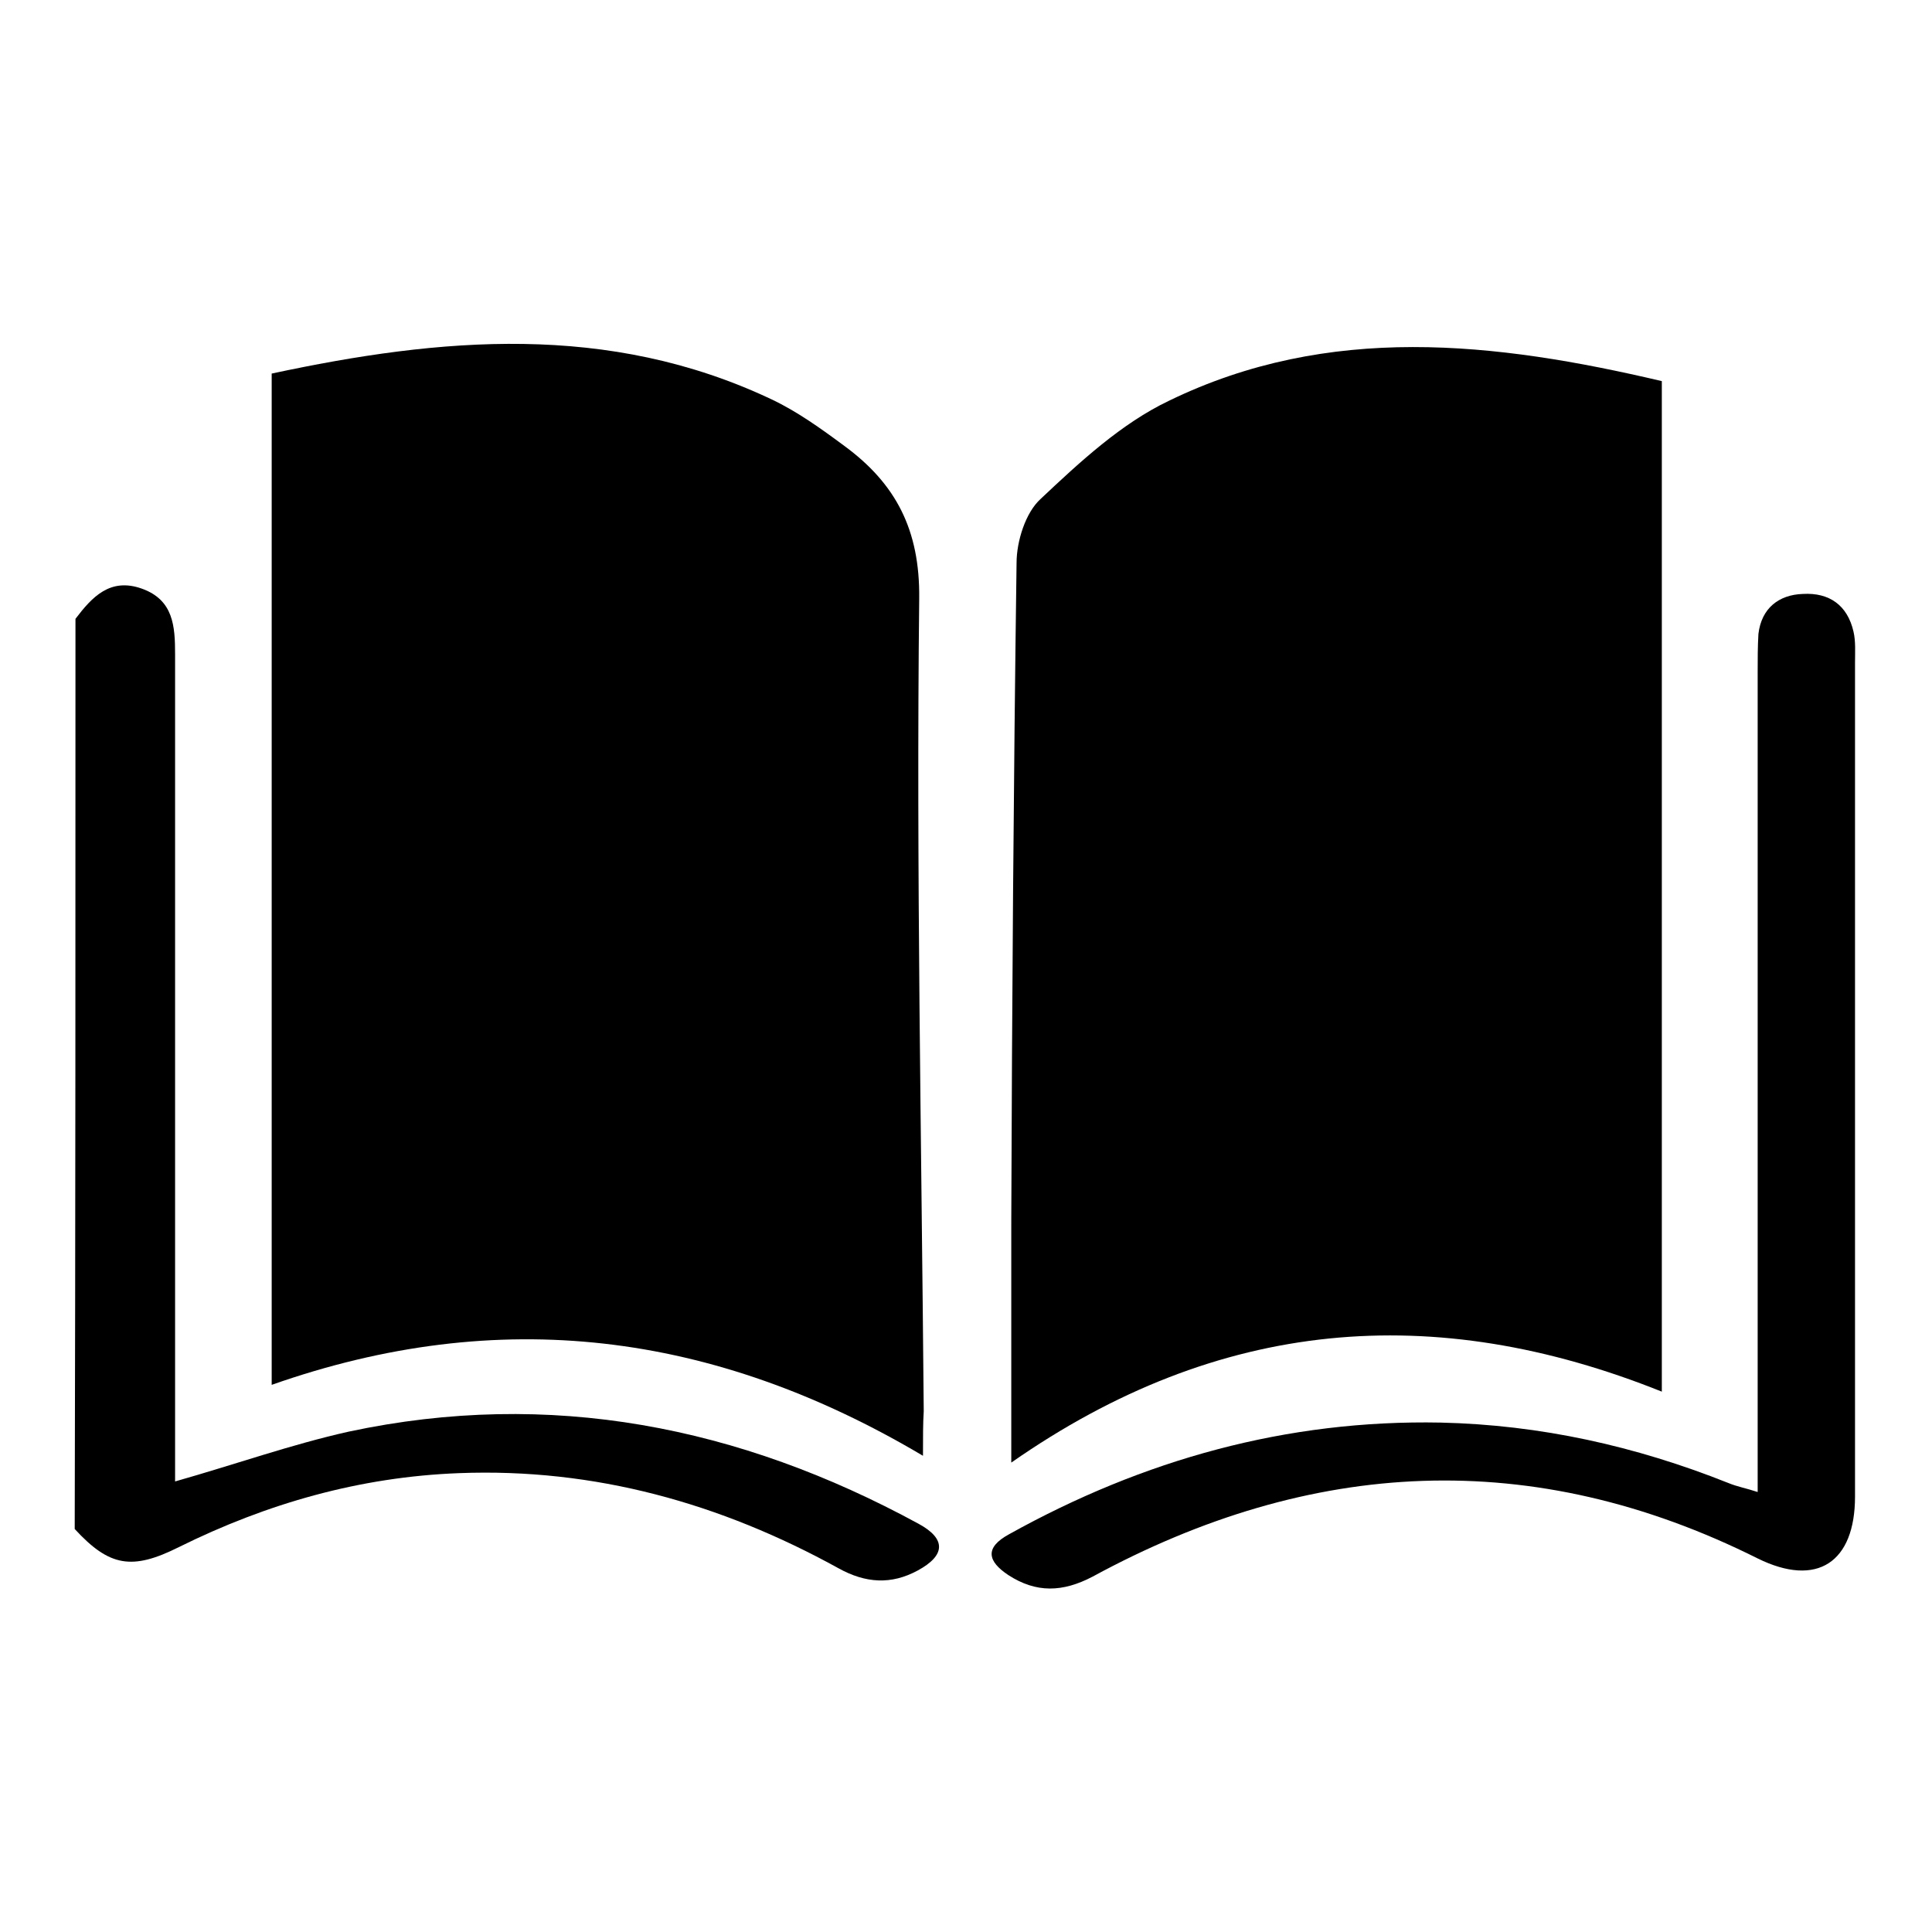 <?xml version="1.0" encoding="utf-8"?>
<!-- Svg Vector Icons : http://www.onlinewebfonts.com/icon -->
<!DOCTYPE svg PUBLIC "-//W3C//DTD SVG 1.1//EN" "http://www.w3.org/Graphics/SVG/1.1/DTD/svg11.dtd">
<svg version="1.1" xmlns="http://www.w3.org/2000/svg" xmlns:xlink="http://www.w3.org/1999/xlink" x="0px" y="0px" viewBox="0 0 256 256" enable-background="new 0 0 256 256" xml:space="preserve">
<g><g><path fill="#000000" d="M10,82c2.2-2.9,4.6-5.5,8.8-4c4.2,1.5,4.4,5,4.4,8.7c0,34.7,0,69.4,0,104.1c0,1.8,0,3.6,0,5.5c8.1-2.3,15.4-4.9,23-6.6c26.7-5.7,51.8-0.7,75.5,12.2c3.7,2,3.6,4.2-0.1,6.2c-3.5,1.9-6.9,1.7-10.5-0.3c-15.6-8.6-32.3-13.3-50.3-12.6c-13.1,0.5-25.4,4-37.1,9.8c-6.2,3.1-9.2,2.6-13.8-2.4C10,162.5,10,122.2,10,82z"/><path fill="#000000" d="M122.3,192.9c-27.8-16.5-56.2-20-86.3-9.4c0-44.7,0-89.2,0-134c22.4-4.8,44.6-6.8,66.2,3.4c3.4,1.6,6.6,3.9,9.7,6.2c6.8,5,10,11.1,9.9,20.2c-0.4,35.9,0.3,71.8,0.6,107.7C122.3,188.6,122.3,190.3,122.3,192.9z"/><path fill="#000000" d="M134,193.8c0-11.3,0-21.7,0-32.1c0.1-29,0.3-58,0.7-87.1c0-2.9,1.2-6.7,3.2-8.5c5.2-4.9,10.7-10,17-13c21.2-10.3,43.2-7.8,65.3-2.6c0,44.7,0,89.1,0,133.9C190,172.3,161.5,174.6,134,193.8z"/><path fill="#000000" d="M232.9,197.7c0-2.1,0-3.8,0-5.4c0-34.4,0-68.8,0-103.2c0-1.7,0-3.4,0.1-5.1c0.4-3.4,2.7-5.2,5.9-5.3c3.5-0.2,5.9,1.5,6.7,5c0.3,1.3,0.2,2.7,0.2,4.1c0,36.8,0,73.7,0,110.5c0,8.7-5,12.1-12.9,8.2c-29.8-14.9-59.2-13.3-88.1,2.4c-4,2.1-7.5,2.2-11.2-0.2c-2.7-1.8-3.2-3.6,0.1-5.4c17.8-9.9,36.8-15.2,57.2-14.8c13.2,0.3,25.8,3.1,38.1,8C230.2,197,231.4,197.2,232.9,197.7z"/></g></g>
</svg>